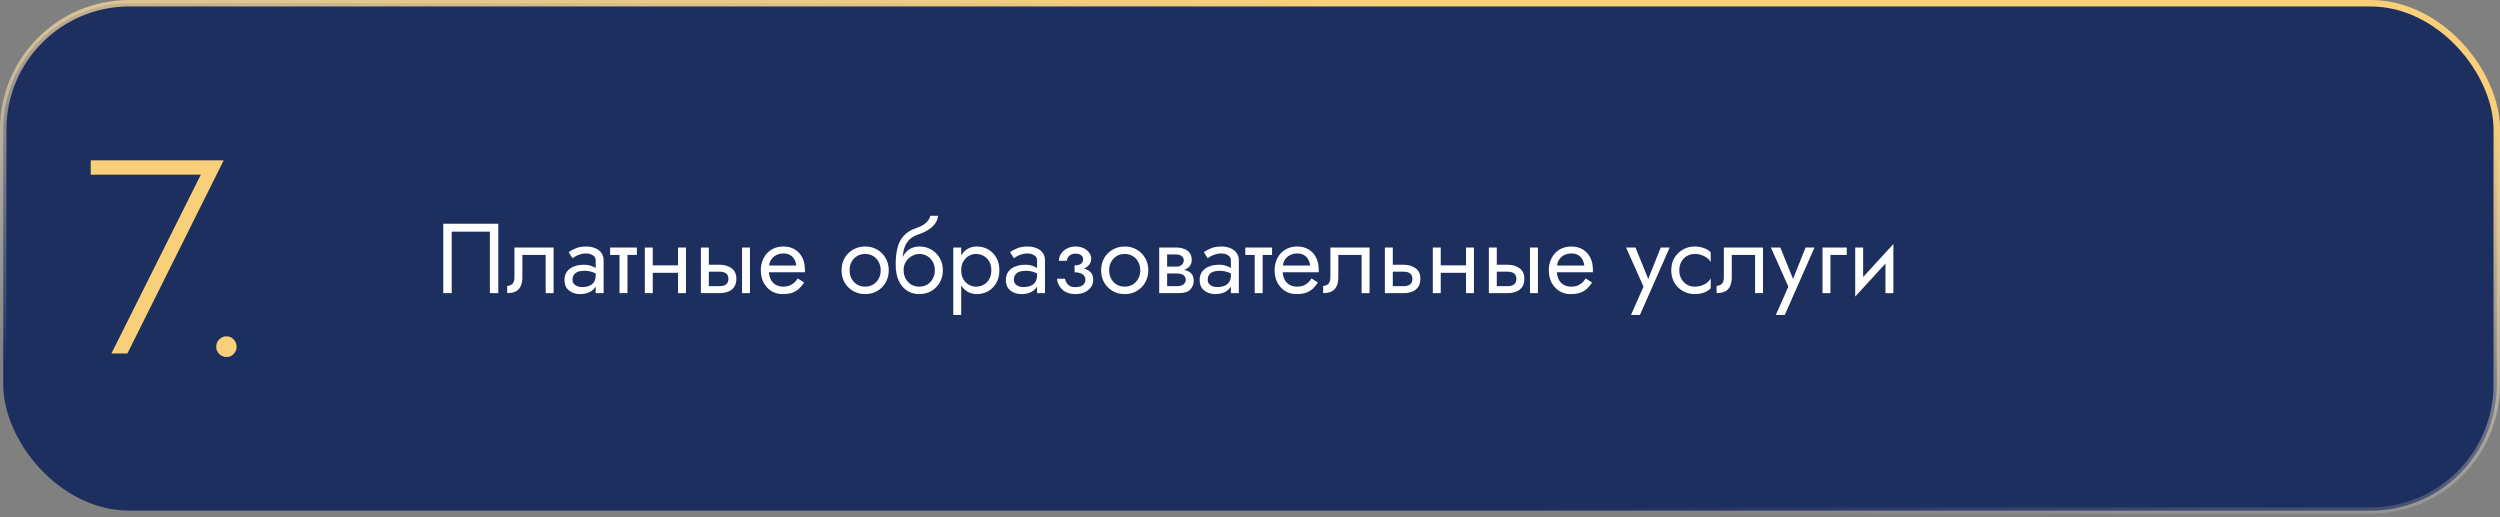 <?xml version="1.0" encoding="UTF-8"?> <svg xmlns="http://www.w3.org/2000/svg" width="580" height="120" viewBox="0 0 580 120" fill="none"><rect x="0" y="0" width="580" height="120" fill="#808080" stroke="none"/> <rect x="0.75" y="0.75" width="578.5" height="117.706" rx="29.25" fill="#1D2F5F" stroke="url(#paint0_linear_2024_188)" stroke-width="1.5"></rect> <path d="M113.65 53.74V68H115.605V51.9H102.84V68H104.795V53.74H113.65ZM128.435 57.42H119.35V64.32C119.35 65.071 119.182 65.593 118.844 65.884C118.522 66.175 118.131 66.321 117.671 66.321V68C118.469 68 119.128 67.87 119.649 67.609C120.171 67.333 120.554 66.927 120.799 66.39C121.06 65.838 121.19 65.148 121.19 64.32V59.145H126.595V68H128.435V57.42ZM132.82 64.895C132.82 64.466 132.919 64.098 133.119 63.791C133.318 63.484 133.617 63.247 134.016 63.078C134.43 62.909 134.943 62.825 135.557 62.825C136.231 62.825 136.837 62.917 137.374 63.101C137.91 63.27 138.439 63.538 138.961 63.906V62.825C138.853 62.687 138.654 62.511 138.363 62.296C138.071 62.066 137.68 61.867 137.19 61.698C136.714 61.514 136.139 61.422 135.465 61.422C134.545 61.422 133.747 61.568 133.073 61.859C132.398 62.135 131.877 62.534 131.509 63.055C131.141 63.576 130.957 64.213 130.957 64.964C130.957 65.685 131.118 66.29 131.44 66.781C131.777 67.256 132.222 67.617 132.774 67.862C133.326 68.107 133.931 68.23 134.591 68.23C135.327 68.23 135.994 68.107 136.592 67.862C137.19 67.601 137.665 67.233 138.018 66.758C138.386 66.267 138.57 65.685 138.57 65.01L138.202 63.86C138.202 64.519 138.064 65.048 137.788 65.447C137.527 65.846 137.159 66.137 136.684 66.321C136.208 66.505 135.664 66.597 135.051 66.597C134.637 66.597 134.261 66.536 133.924 66.413C133.586 66.275 133.318 66.083 133.119 65.838C132.919 65.577 132.82 65.263 132.82 64.895ZM132.82 59.904C132.988 59.781 133.218 59.636 133.51 59.467C133.816 59.283 134.177 59.13 134.591 59.007C135.005 58.869 135.465 58.8 135.971 58.8C136.553 58.8 137.067 58.938 137.512 59.214C137.972 59.475 138.202 59.873 138.202 60.41V68H140.042V60.41C140.042 59.72 139.865 59.137 139.513 58.662C139.175 58.187 138.7 57.826 138.087 57.581C137.489 57.32 136.783 57.19 135.971 57.19C135.02 57.19 134.207 57.336 133.533 57.627C132.858 57.918 132.321 58.21 131.923 58.501L132.82 59.904ZM141.545 57.42V59.145H147.755V57.42H141.545ZM143.73 57.88V68H145.57V57.88H143.73ZM150.682 63.285H158.502V61.56H150.682V63.285ZM157.306 57.42V68H159.146V57.42H157.306ZM149.601 57.42V68H151.441V57.42H149.601ZM172.151 57.42V68H173.991V57.42H172.151ZM162.606 57.42V68H164.446V57.42H162.606ZM163.687 63.032H166.976C167.651 63.032 168.157 63.178 168.494 63.469C168.831 63.76 169 64.174 169 64.711C169 65.064 168.923 65.37 168.77 65.631C168.617 65.876 168.387 66.068 168.08 66.206C167.789 66.329 167.421 66.39 166.976 66.39H163.687V68H166.976C167.712 68 168.371 67.885 168.954 67.655C169.537 67.425 169.997 67.065 170.334 66.574C170.671 66.083 170.84 65.462 170.84 64.711C170.84 63.576 170.464 62.748 169.713 62.227C168.977 61.69 168.065 61.422 166.976 61.422H163.687V63.032ZM177.683 63.17H186.722C186.737 63.078 186.745 62.986 186.745 62.894C186.745 62.802 186.745 62.71 186.745 62.618C186.745 61.499 186.538 60.54 186.124 59.743C185.71 58.93 185.127 58.302 184.376 57.857C183.625 57.412 182.751 57.19 181.754 57.19C180.849 57.19 180.029 57.374 179.293 57.742C178.572 58.11 177.982 58.624 177.522 59.283C177.062 59.942 176.755 60.709 176.602 61.583C176.571 61.767 176.548 61.951 176.533 62.135C176.518 62.319 176.51 62.511 176.51 62.71C176.51 63.768 176.725 64.719 177.154 65.562C177.599 66.39 178.197 67.042 178.948 67.517C179.715 67.992 180.573 68.23 181.524 68.23C182.444 68.23 183.211 68.123 183.824 67.908C184.437 67.678 184.959 67.364 185.388 66.965C185.817 66.551 186.208 66.076 186.561 65.539L185.066 64.596C184.836 64.979 184.56 65.317 184.238 65.608C183.916 65.884 183.548 66.106 183.134 66.275C182.735 66.428 182.275 66.505 181.754 66.505C181.064 66.505 180.466 66.359 179.96 66.068C179.454 65.777 179.063 65.347 178.787 64.78C178.511 64.213 178.373 63.523 178.373 62.71L178.419 62.02C178.419 61.361 178.565 60.793 178.856 60.318C179.163 59.827 179.569 59.452 180.075 59.191C180.581 58.93 181.141 58.8 181.754 58.8C182.367 58.8 182.881 58.923 183.295 59.168C183.724 59.398 184.054 59.728 184.284 60.157C184.529 60.571 184.683 61.054 184.744 61.606H177.683V63.17ZM195.243 62.71C195.243 63.768 195.48 64.719 195.955 65.562C196.446 66.39 197.106 67.042 197.934 67.517C198.762 67.992 199.689 68.23 200.717 68.23C201.759 68.23 202.687 67.992 203.5 67.517C204.328 67.042 204.979 66.39 205.455 65.562C205.945 64.719 206.191 63.768 206.191 62.71C206.191 61.637 205.945 60.686 205.455 59.858C204.979 59.03 204.328 58.378 203.5 57.903C202.687 57.428 201.759 57.19 200.717 57.19C199.689 57.19 198.762 57.428 197.934 57.903C197.106 58.378 196.446 59.03 195.955 59.858C195.48 60.686 195.243 61.637 195.243 62.71ZM197.106 62.71C197.106 61.974 197.259 61.322 197.566 60.755C197.888 60.172 198.317 59.72 198.854 59.398C199.406 59.076 200.027 58.915 200.717 58.915C201.407 58.915 202.02 59.076 202.557 59.398C203.109 59.72 203.538 60.172 203.845 60.755C204.167 61.322 204.328 61.974 204.328 62.71C204.328 63.446 204.167 64.098 203.845 64.665C203.538 65.232 203.109 65.685 202.557 66.022C202.02 66.344 201.407 66.505 200.717 66.505C200.027 66.505 199.406 66.344 198.854 66.022C198.317 65.685 197.888 65.232 197.566 64.665C197.259 64.098 197.106 63.446 197.106 62.71ZM213.272 58.915C213.962 58.915 214.575 59.076 215.112 59.398C215.664 59.72 216.093 60.172 216.4 60.755C216.722 61.322 216.883 61.974 216.883 62.71C216.883 63.446 216.722 64.098 216.4 64.665C216.093 65.232 215.664 65.685 215.112 66.022C214.575 66.344 213.962 66.505 213.272 66.505C212.582 66.505 211.961 66.344 211.409 66.022C210.872 65.685 210.443 65.232 210.121 64.665C209.799 64.098 209.638 63.446 209.638 62.71L207.798 61.33C207.798 62.848 208.036 64.121 208.511 65.148C209.002 66.175 209.661 66.95 210.489 67.471C211.317 67.977 212.245 68.23 213.272 68.23C214.315 68.23 215.242 67.992 216.055 67.517C216.883 67.042 217.535 66.39 218.01 65.562C218.501 64.719 218.746 63.768 218.746 62.71C218.746 61.637 218.501 60.686 218.01 59.858C217.535 59.03 216.883 58.378 216.055 57.903C215.242 57.428 214.315 57.19 213.272 57.19V58.915ZM208.81 62.71H209.638C209.638 62.097 209.745 61.56 209.96 61.1C210.19 60.625 210.481 60.226 210.834 59.904C211.202 59.582 211.601 59.337 212.03 59.168C212.459 58.999 212.873 58.915 213.272 58.915V57.19C212.613 57.19 212.007 57.32 211.455 57.581C210.918 57.826 210.451 58.187 210.052 58.662C209.653 59.137 209.347 59.72 209.132 60.41C208.917 61.085 208.81 61.851 208.81 62.71ZM207.798 61.33L209.408 62.549V60.18C209.408 59.413 209.508 58.647 209.707 57.88C209.906 57.098 210.267 56.4 210.788 55.787C211.325 55.174 212.068 54.714 213.019 54.407C213.862 54.131 214.614 53.786 215.273 53.372C215.948 52.958 216.492 52.475 216.906 51.923C217.32 51.356 217.565 50.735 217.642 50.06H215.825C215.718 50.612 215.403 51.141 214.882 51.647C214.376 52.138 213.602 52.559 212.559 52.912C211.332 53.326 210.366 53.924 209.661 54.706C208.971 55.473 208.488 56.408 208.212 57.512C207.936 58.616 207.798 59.889 207.798 61.33ZM222.999 73.06V57.42H221.159V73.06H222.999ZM231.854 62.71C231.854 61.56 231.616 60.579 231.141 59.766C230.665 58.938 230.029 58.302 229.232 57.857C228.45 57.412 227.576 57.19 226.61 57.19C225.736 57.19 224.961 57.412 224.287 57.857C223.627 58.302 223.106 58.938 222.723 59.766C222.355 60.579 222.171 61.56 222.171 62.71C222.171 63.845 222.355 64.826 222.723 65.654C223.106 66.482 223.627 67.118 224.287 67.563C224.961 68.008 225.736 68.23 226.61 68.23C227.576 68.23 228.45 68.008 229.232 67.563C230.029 67.118 230.665 66.482 231.141 65.654C231.616 64.826 231.854 63.845 231.854 62.71ZM229.991 62.71C229.991 63.523 229.822 64.213 229.485 64.78C229.163 65.347 228.726 65.777 228.174 66.068C227.637 66.359 227.039 66.505 226.38 66.505C225.843 66.505 225.314 66.359 224.793 66.068C224.271 65.777 223.842 65.347 223.505 64.78C223.167 64.213 222.999 63.523 222.999 62.71C222.999 61.897 223.167 61.207 223.505 60.64C223.842 60.073 224.271 59.643 224.793 59.352C225.314 59.061 225.843 58.915 226.38 58.915C227.039 58.915 227.637 59.061 228.174 59.352C228.726 59.643 229.163 60.073 229.485 60.64C229.822 61.207 229.991 61.897 229.991 62.71ZM235.219 64.895C235.219 64.466 235.319 64.098 235.518 63.791C235.717 63.484 236.016 63.247 236.415 63.078C236.829 62.909 237.343 62.825 237.956 62.825C238.631 62.825 239.236 62.917 239.773 63.101C240.31 63.27 240.839 63.538 241.36 63.906V62.825C241.253 62.687 241.053 62.511 240.762 62.296C240.471 62.066 240.08 61.867 239.589 61.698C239.114 61.514 238.539 61.422 237.864 61.422C236.944 61.422 236.147 61.568 235.472 61.859C234.797 62.135 234.276 62.534 233.908 63.055C233.54 63.576 233.356 64.213 233.356 64.964C233.356 65.685 233.517 66.29 233.839 66.781C234.176 67.256 234.621 67.617 235.173 67.862C235.725 68.107 236.331 68.23 236.99 68.23C237.726 68.23 238.393 68.107 238.991 67.862C239.589 67.601 240.064 67.233 240.417 66.758C240.785 66.267 240.969 65.685 240.969 65.01L240.601 63.86C240.601 64.519 240.463 65.048 240.187 65.447C239.926 65.846 239.558 66.137 239.083 66.321C238.608 66.505 238.063 66.597 237.45 66.597C237.036 66.597 236.66 66.536 236.323 66.413C235.986 66.275 235.717 66.083 235.518 65.838C235.319 65.577 235.219 65.263 235.219 64.895ZM235.219 59.904C235.388 59.781 235.618 59.636 235.909 59.467C236.216 59.283 236.576 59.13 236.99 59.007C237.404 58.869 237.864 58.8 238.37 58.8C238.953 58.8 239.466 58.938 239.911 59.214C240.371 59.475 240.601 59.873 240.601 60.41V68H242.441V60.41C242.441 59.72 242.265 59.137 241.912 58.662C241.575 58.187 241.099 57.826 240.486 57.581C239.888 57.32 239.183 57.19 238.37 57.19C237.419 57.19 236.607 57.336 235.932 57.627C235.257 57.918 234.721 58.21 234.322 58.501L235.219 59.904ZM249.303 62.71C250.514 62.71 251.457 62.457 252.132 61.951C252.822 61.445 253.167 60.809 253.167 60.042C253.167 59.521 253.006 59.045 252.684 58.616C252.377 58.187 251.948 57.842 251.396 57.581C250.844 57.32 250.223 57.19 249.533 57.19C248.797 57.19 248.138 57.343 247.555 57.65C246.972 57.941 246.512 58.34 246.175 58.846C245.838 59.352 245.669 59.904 245.669 60.502H247.532C247.532 60.257 247.601 60.011 247.739 59.766C247.877 59.505 248.092 59.291 248.383 59.122C248.69 58.938 249.073 58.846 249.533 58.846C250.085 58.846 250.514 58.969 250.821 59.214C251.128 59.444 251.281 59.766 251.281 60.18C251.281 60.563 251.128 60.893 250.821 61.169C250.514 61.43 250.008 61.56 249.303 61.56V62.71ZM249.487 68.23C250.238 68.23 250.928 68.1 251.557 67.839C252.186 67.563 252.684 67.18 253.052 66.689C253.435 66.183 253.627 65.585 253.627 64.895C253.627 63.898 253.236 63.17 252.454 62.71C251.672 62.25 250.622 62.02 249.303 62.02V63.17C249.84 63.17 250.292 63.239 250.66 63.377C251.043 63.515 251.327 63.714 251.511 63.975C251.71 64.236 251.81 64.55 251.81 64.918C251.81 65.255 251.718 65.554 251.534 65.815C251.35 66.076 251.082 66.275 250.729 66.413C250.392 66.551 249.978 66.62 249.487 66.62C248.69 66.62 248.115 66.421 247.762 66.022C247.409 65.623 247.179 65.171 247.072 64.665H245.209C245.332 65.692 245.761 66.543 246.497 67.218C247.248 67.893 248.245 68.23 249.487 68.23ZM255.46 62.71C255.46 63.768 255.698 64.719 256.173 65.562C256.664 66.39 257.323 67.042 258.151 67.517C258.979 67.992 259.907 68.23 260.934 68.23C261.977 68.23 262.905 67.992 263.717 67.517C264.545 67.042 265.197 66.39 265.672 65.562C266.163 64.719 266.408 63.768 266.408 62.71C266.408 61.637 266.163 60.686 265.672 59.858C265.197 59.03 264.545 58.378 263.717 57.903C262.905 57.428 261.977 57.19 260.934 57.19C259.907 57.19 258.979 57.428 258.151 57.903C257.323 58.378 256.664 59.03 256.173 59.858C255.698 60.686 255.46 61.637 255.46 62.71ZM257.323 62.71C257.323 61.974 257.477 61.322 257.783 60.755C258.105 60.172 258.535 59.72 259.071 59.398C259.623 59.076 260.244 58.915 260.934 58.915C261.624 58.915 262.238 59.076 262.774 59.398C263.326 59.72 263.756 60.172 264.062 60.755C264.384 61.322 264.545 61.974 264.545 62.71C264.545 63.446 264.384 64.098 264.062 64.665C263.756 65.232 263.326 65.685 262.774 66.022C262.238 66.344 261.624 66.505 260.934 66.505C260.244 66.505 259.623 66.344 259.071 66.022C258.535 65.685 258.105 65.232 257.783 64.665C257.477 64.098 257.323 63.446 257.323 62.71ZM270.017 62.48V63.446H273.076C273.429 63.446 273.728 63.484 273.973 63.561C274.234 63.622 274.441 63.722 274.594 63.86C274.763 63.998 274.885 64.151 274.962 64.32C275.054 64.489 275.1 64.68 275.1 64.895C275.1 65.309 274.931 65.662 274.594 65.953C274.272 66.244 273.766 66.39 273.076 66.39H270.017V68H273.536C274.747 68 275.614 67.724 276.135 67.172C276.672 66.605 276.94 65.922 276.94 65.125C276.94 64.435 276.771 63.898 276.434 63.515C276.097 63.132 275.637 62.863 275.054 62.71C274.471 62.557 273.812 62.48 273.076 62.48H270.017ZM270.017 62.94H272.846C273.505 62.94 274.103 62.848 274.64 62.664C275.192 62.465 275.637 62.173 275.974 61.79C276.311 61.391 276.48 60.893 276.48 60.295C276.48 59.605 276.311 59.053 275.974 58.639C275.637 58.21 275.192 57.903 274.64 57.719C274.103 57.52 273.505 57.42 272.846 57.42H270.017V59.03H272.846C273.398 59.03 273.835 59.16 274.157 59.421C274.479 59.666 274.64 59.996 274.64 60.41C274.64 60.609 274.594 60.801 274.502 60.985C274.425 61.154 274.31 61.307 274.157 61.445C274.004 61.583 273.812 61.69 273.582 61.767C273.367 61.828 273.122 61.859 272.846 61.859H270.017V62.94ZM268.936 57.42V68H270.776V57.42H268.936ZM280.186 64.895C280.186 64.466 280.285 64.098 280.485 63.791C280.684 63.484 280.983 63.247 281.382 63.078C281.796 62.909 282.309 62.825 282.923 62.825C283.597 62.825 284.203 62.917 284.74 63.101C285.276 63.27 285.805 63.538 286.327 63.906V62.825C286.219 62.687 286.02 62.511 285.729 62.296C285.437 62.066 285.046 61.867 284.556 61.698C284.08 61.514 283.505 61.422 282.831 61.422C281.911 61.422 281.113 61.568 280.439 61.859C279.764 62.135 279.243 62.534 278.875 63.055C278.507 63.576 278.323 64.213 278.323 64.964C278.323 65.685 278.484 66.29 278.806 66.781C279.143 67.256 279.588 67.617 280.14 67.862C280.692 68.107 281.297 68.23 281.957 68.23C282.693 68.23 283.36 68.107 283.958 67.862C284.556 67.601 285.031 67.233 285.384 66.758C285.752 66.267 285.936 65.685 285.936 65.01L285.568 63.86C285.568 64.519 285.43 65.048 285.154 65.447C284.893 65.846 284.525 66.137 284.05 66.321C283.574 66.505 283.03 66.597 282.417 66.597C282.003 66.597 281.627 66.536 281.29 66.413C280.952 66.275 280.684 66.083 280.485 65.838C280.285 65.577 280.186 65.263 280.186 64.895ZM280.186 59.904C280.354 59.781 280.584 59.636 280.876 59.467C281.182 59.283 281.543 59.13 281.957 59.007C282.371 58.869 282.831 58.8 283.337 58.8C283.919 58.8 284.433 58.938 284.878 59.214C285.338 59.475 285.568 59.873 285.568 60.41V68H287.408V60.41C287.408 59.72 287.231 59.137 286.879 58.662C286.541 58.187 286.066 57.826 285.453 57.581C284.855 57.32 284.149 57.19 283.337 57.19C282.386 57.19 281.573 57.336 280.899 57.627C280.224 57.918 279.687 58.21 279.289 58.501L280.186 59.904ZM288.911 57.42V59.145H295.121V57.42H288.911ZM291.096 57.88V68H292.936V57.88H291.096ZM296.883 63.17H305.922C305.938 63.078 305.945 62.986 305.945 62.894C305.945 62.802 305.945 62.71 305.945 62.618C305.945 61.499 305.738 60.54 305.324 59.743C304.91 58.93 304.328 58.302 303.576 57.857C302.825 57.412 301.951 57.19 300.954 57.19C300.05 57.19 299.229 57.374 298.493 57.742C297.773 58.11 297.182 58.624 296.722 59.283C296.262 59.942 295.956 60.709 295.802 61.583C295.772 61.767 295.749 61.951 295.733 62.135C295.718 62.319 295.71 62.511 295.71 62.71C295.71 63.768 295.925 64.719 296.354 65.562C296.799 66.39 297.397 67.042 298.148 67.517C298.915 67.992 299.774 68.23 300.724 68.23C301.644 68.23 302.411 68.123 303.024 67.908C303.638 67.678 304.159 67.364 304.588 66.965C305.018 66.551 305.409 66.076 305.761 65.539L304.266 64.596C304.036 64.979 303.76 65.317 303.438 65.608C303.116 65.884 302.748 66.106 302.334 66.275C301.936 66.428 301.476 66.505 300.954 66.505C300.264 66.505 299.666 66.359 299.16 66.068C298.654 65.777 298.263 65.347 297.987 64.78C297.711 64.213 297.573 63.523 297.573 62.71L297.619 62.02C297.619 61.361 297.765 60.793 298.056 60.318C298.363 59.827 298.769 59.452 299.275 59.191C299.781 58.93 300.341 58.8 300.954 58.8C301.568 58.8 302.081 58.923 302.495 59.168C302.925 59.398 303.254 59.728 303.484 60.157C303.73 60.571 303.883 61.054 303.944 61.606H296.883V63.17ZM317.736 57.42H308.651V64.32C308.651 65.071 308.483 65.593 308.145 65.884C307.823 66.175 307.432 66.321 306.972 66.321V68C307.77 68 308.429 67.87 308.95 67.609C309.472 67.333 309.855 66.927 310.1 66.39C310.361 65.838 310.491 65.148 310.491 64.32V59.145H315.896V68H317.736V57.42ZM321.292 57.42V68H323.132V57.42H321.292ZM322.373 63.032H325.662C326.337 63.032 326.843 63.178 327.18 63.469C327.518 63.76 327.686 64.174 327.686 64.711C327.686 65.064 327.61 65.37 327.456 65.631C327.303 65.876 327.073 66.068 326.766 66.206C326.475 66.329 326.107 66.39 325.662 66.39H322.373V68H325.662C326.398 68 327.058 67.885 327.64 67.655C328.223 67.425 328.683 67.065 329.02 66.574C329.358 66.083 329.526 65.462 329.526 64.711C329.526 63.576 329.151 62.748 328.399 62.227C327.663 61.69 326.751 61.422 325.662 61.422H322.373V63.032ZM333.492 63.285H341.312V61.56H333.492V63.285ZM340.116 57.42V68H341.956V57.42H340.116ZM332.411 57.42V68H334.251V57.42H332.411ZM354.96 57.42V68H356.8V57.42H354.96ZM345.415 57.42V68H347.255V57.42H345.415ZM346.496 63.032H349.785C350.46 63.032 350.966 63.178 351.303 63.469C351.641 63.76 351.809 64.174 351.809 64.711C351.809 65.064 351.733 65.37 351.579 65.631C351.426 65.876 351.196 66.068 350.889 66.206C350.598 66.329 350.23 66.39 349.785 66.39H346.496V68H349.785C350.521 68 351.181 67.885 351.763 67.655C352.346 67.425 352.806 67.065 353.143 66.574C353.481 66.083 353.649 65.462 353.649 64.711C353.649 63.576 353.274 62.748 352.522 62.227C351.786 61.69 350.874 61.422 349.785 61.422H346.496V63.032ZM360.493 63.17H369.532C369.547 63.078 369.555 62.986 369.555 62.894C369.555 62.802 369.555 62.71 369.555 62.618C369.555 61.499 369.348 60.54 368.934 59.743C368.52 58.93 367.937 58.302 367.186 57.857C366.434 57.412 365.56 57.19 364.564 57.19C363.659 57.19 362.839 57.374 362.103 57.742C361.382 58.11 360.792 58.624 360.332 59.283C359.872 59.942 359.565 60.709 359.412 61.583C359.381 61.767 359.358 61.951 359.343 62.135C359.327 62.319 359.32 62.511 359.32 62.71C359.32 63.768 359.534 64.719 359.964 65.562C360.408 66.39 361.006 67.042 361.758 67.517C362.524 67.992 363.383 68.23 364.334 68.23C365.254 68.23 366.02 68.123 366.634 67.908C367.247 67.678 367.768 67.364 368.198 66.965C368.627 66.551 369.018 66.076 369.371 65.539L367.876 64.596C367.646 64.979 367.37 65.317 367.048 65.608C366.726 65.884 366.358 66.106 365.944 66.275C365.545 66.428 365.085 66.505 364.564 66.505C363.874 66.505 363.276 66.359 362.77 66.068C362.264 65.777 361.873 65.347 361.597 64.78C361.321 64.213 361.183 63.523 361.183 62.71L361.229 62.02C361.229 61.361 361.374 60.793 361.666 60.318C361.972 59.827 362.379 59.452 362.885 59.191C363.391 58.93 363.95 58.8 364.564 58.8C365.177 58.8 365.691 58.923 366.105 59.168C366.534 59.398 366.864 59.728 367.094 60.157C367.339 60.571 367.492 61.054 367.554 61.606H360.493V63.17ZM387.367 57.42H385.297L382.031 65.608L382.79 65.7L379.432 57.42H377.247L381.295 66.505L378.397 73.06H380.467L387.367 57.42ZM389.593 62.71C389.593 61.974 389.746 61.322 390.053 60.755C390.375 60.172 390.804 59.72 391.341 59.398C391.893 59.076 392.514 58.915 393.204 58.915C393.771 58.915 394.3 59.007 394.791 59.191C395.297 59.36 395.734 59.59 396.102 59.881C396.47 60.172 396.731 60.494 396.884 60.847V58.547C396.516 58.118 395.987 57.788 395.297 57.558C394.622 57.313 393.925 57.19 393.204 57.19C392.177 57.19 391.249 57.428 390.421 57.903C389.593 58.378 388.934 59.03 388.443 59.858C387.968 60.686 387.73 61.637 387.73 62.71C387.73 63.768 387.968 64.719 388.443 65.562C388.934 66.39 389.593 67.042 390.421 67.517C391.249 67.992 392.177 68.23 393.204 68.23C393.925 68.23 394.622 68.115 395.297 67.885C395.987 67.64 396.516 67.302 396.884 66.873V64.573C396.731 64.91 396.47 65.232 396.102 65.539C395.734 65.83 395.297 66.068 394.791 66.252C394.3 66.421 393.771 66.505 393.204 66.505C392.514 66.505 391.893 66.344 391.341 66.022C390.804 65.685 390.375 65.232 390.053 64.665C389.746 64.098 389.593 63.446 389.593 62.71ZM409.017 57.42H399.932V64.32C399.932 65.071 399.764 65.593 399.426 65.884C399.104 66.175 398.713 66.321 398.253 66.321V68C399.051 68 399.71 67.87 400.231 67.609C400.753 67.333 401.136 66.927 401.381 66.39C401.642 65.838 401.772 65.148 401.772 64.32V59.145H407.177V68H409.017V57.42ZM420.969 57.42H418.899L415.633 65.608L416.392 65.7L413.034 57.42H410.849L414.897 66.505L411.999 73.06H414.069L420.969 57.42ZM422.819 57.42V68H424.659V59.145H428.454V57.42H422.819ZM439.15 59.26L439.265 56.615L430.525 66.16L430.41 68.805L439.15 59.26ZM432.25 57.42H430.41V68.805L432.25 66.275V57.42ZM439.265 56.615L437.425 59.145V68H439.265V56.615Z" fill="white"></path> <path d="M21.048 40.528H46.584L25.848 82H29.56L51.896 37.2H21.048V40.528ZM50.16 80.464C50.16 81.104 50.395 81.659 50.864 82.128C51.333 82.597 51.888 82.832 52.528 82.832C53.211 82.832 53.765 82.597 54.192 82.128C54.661 81.659 54.896 81.104 54.896 80.464C54.896 79.781 54.661 79.205 54.192 78.736C53.765 78.267 53.211 78.032 52.528 78.032C51.888 78.032 51.333 78.267 50.864 78.736C50.395 79.205 50.16 79.781 50.16 80.464Z" fill="#F9CF79"></path> <defs> <linearGradient id="paint0_linear_2024_188" x1="394.4" y1="7.45" x2="383.485" y2="120.772" gradientUnits="userSpaceOnUse"> <stop stop-color="#F9CF79"></stop> <stop offset="1" stop-color="white" stop-opacity="0"></stop> </linearGradient> </defs> </svg> 